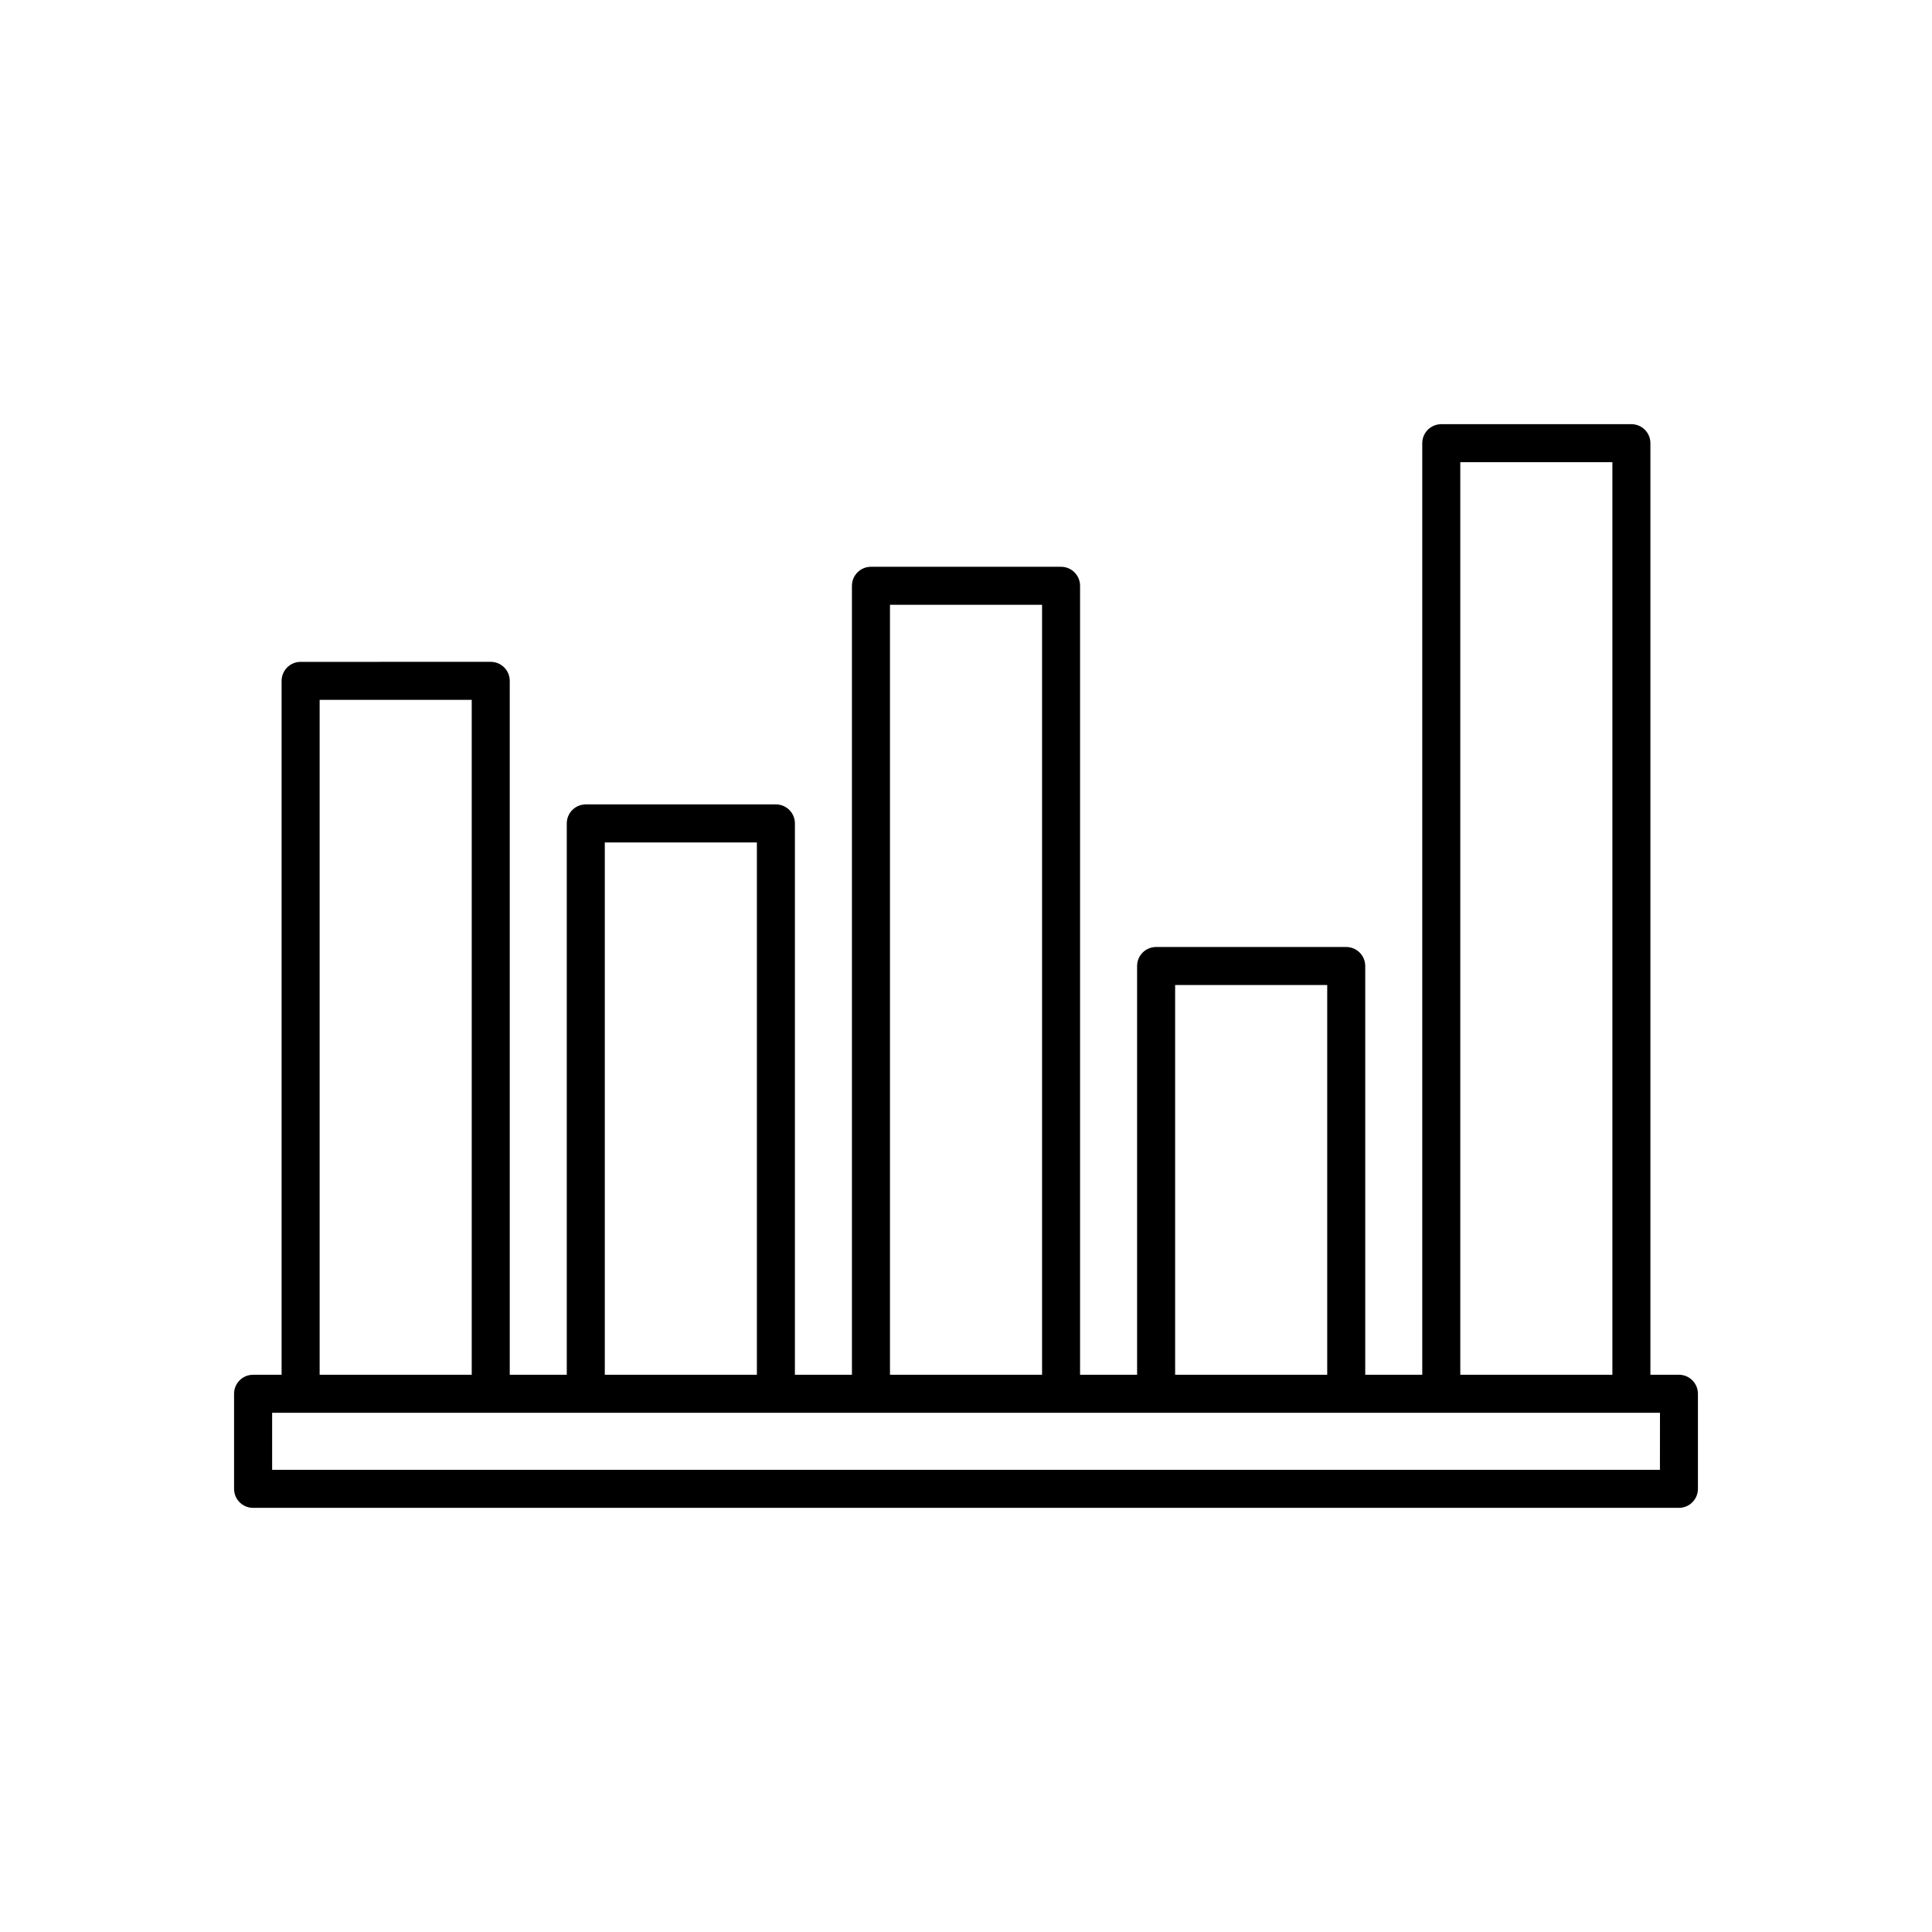 <?xml version="1.0" encoding="UTF-8"?>
<!-- Uploaded to: ICON Repo, www.iconrepo.com, Generator: ICON Repo Mixer Tools -->
<svg fill="#000000" width="800px" height="800px" version="1.1" viewBox="144 144 512 512" xmlns="http://www.w3.org/2000/svg">
 <path d="m588.93 508.32h-7.555v-246.87c0-2.781-2.254-5.039-5.039-5.039l-50.383 0.004c-2.785 0-5.039 2.254-5.039 5.039v246.87h-15.113v-108.32c0-2.781-2.254-5.039-5.039-5.039h-50.379c-2.785 0-5.039 2.254-5.039 5.039v108.32h-15.113v-209.08c0-2.781-2.254-5.039-5.039-5.039h-50.379c-2.785 0-5.039 2.254-5.039 5.039v209.08h-15.113v-146.11c0-2.781-2.254-5.039-5.039-5.039h-50.379c-2.785 0-5.039 2.254-5.039 5.039v146.11h-15.113v-183.89c0-2.781-2.254-5.039-5.039-5.039l-50.383 0.004c-2.785 0-5.039 2.254-5.039 5.039v183.89h-7.559c-2.785 0-5.039 2.254-5.039 5.039v25.191c0 2.781 2.254 5.039 5.039 5.039h377.86c2.785 0 5.039-2.254 5.039-5.039v-25.191c0.004-2.785-2.25-5.043-5.035-5.043zm-57.938-241.83h40.305v241.83h-40.305zm-75.57 138.55h40.305v103.28h-40.305zm-75.57-100.76h40.305v204.04h-40.305zm-75.574 62.977h40.305v141.07h-40.305zm-75.57-37.785h40.305v178.85h-40.305zm355.19 204.04h-367.78v-15.113h367.79z"/>
</svg>